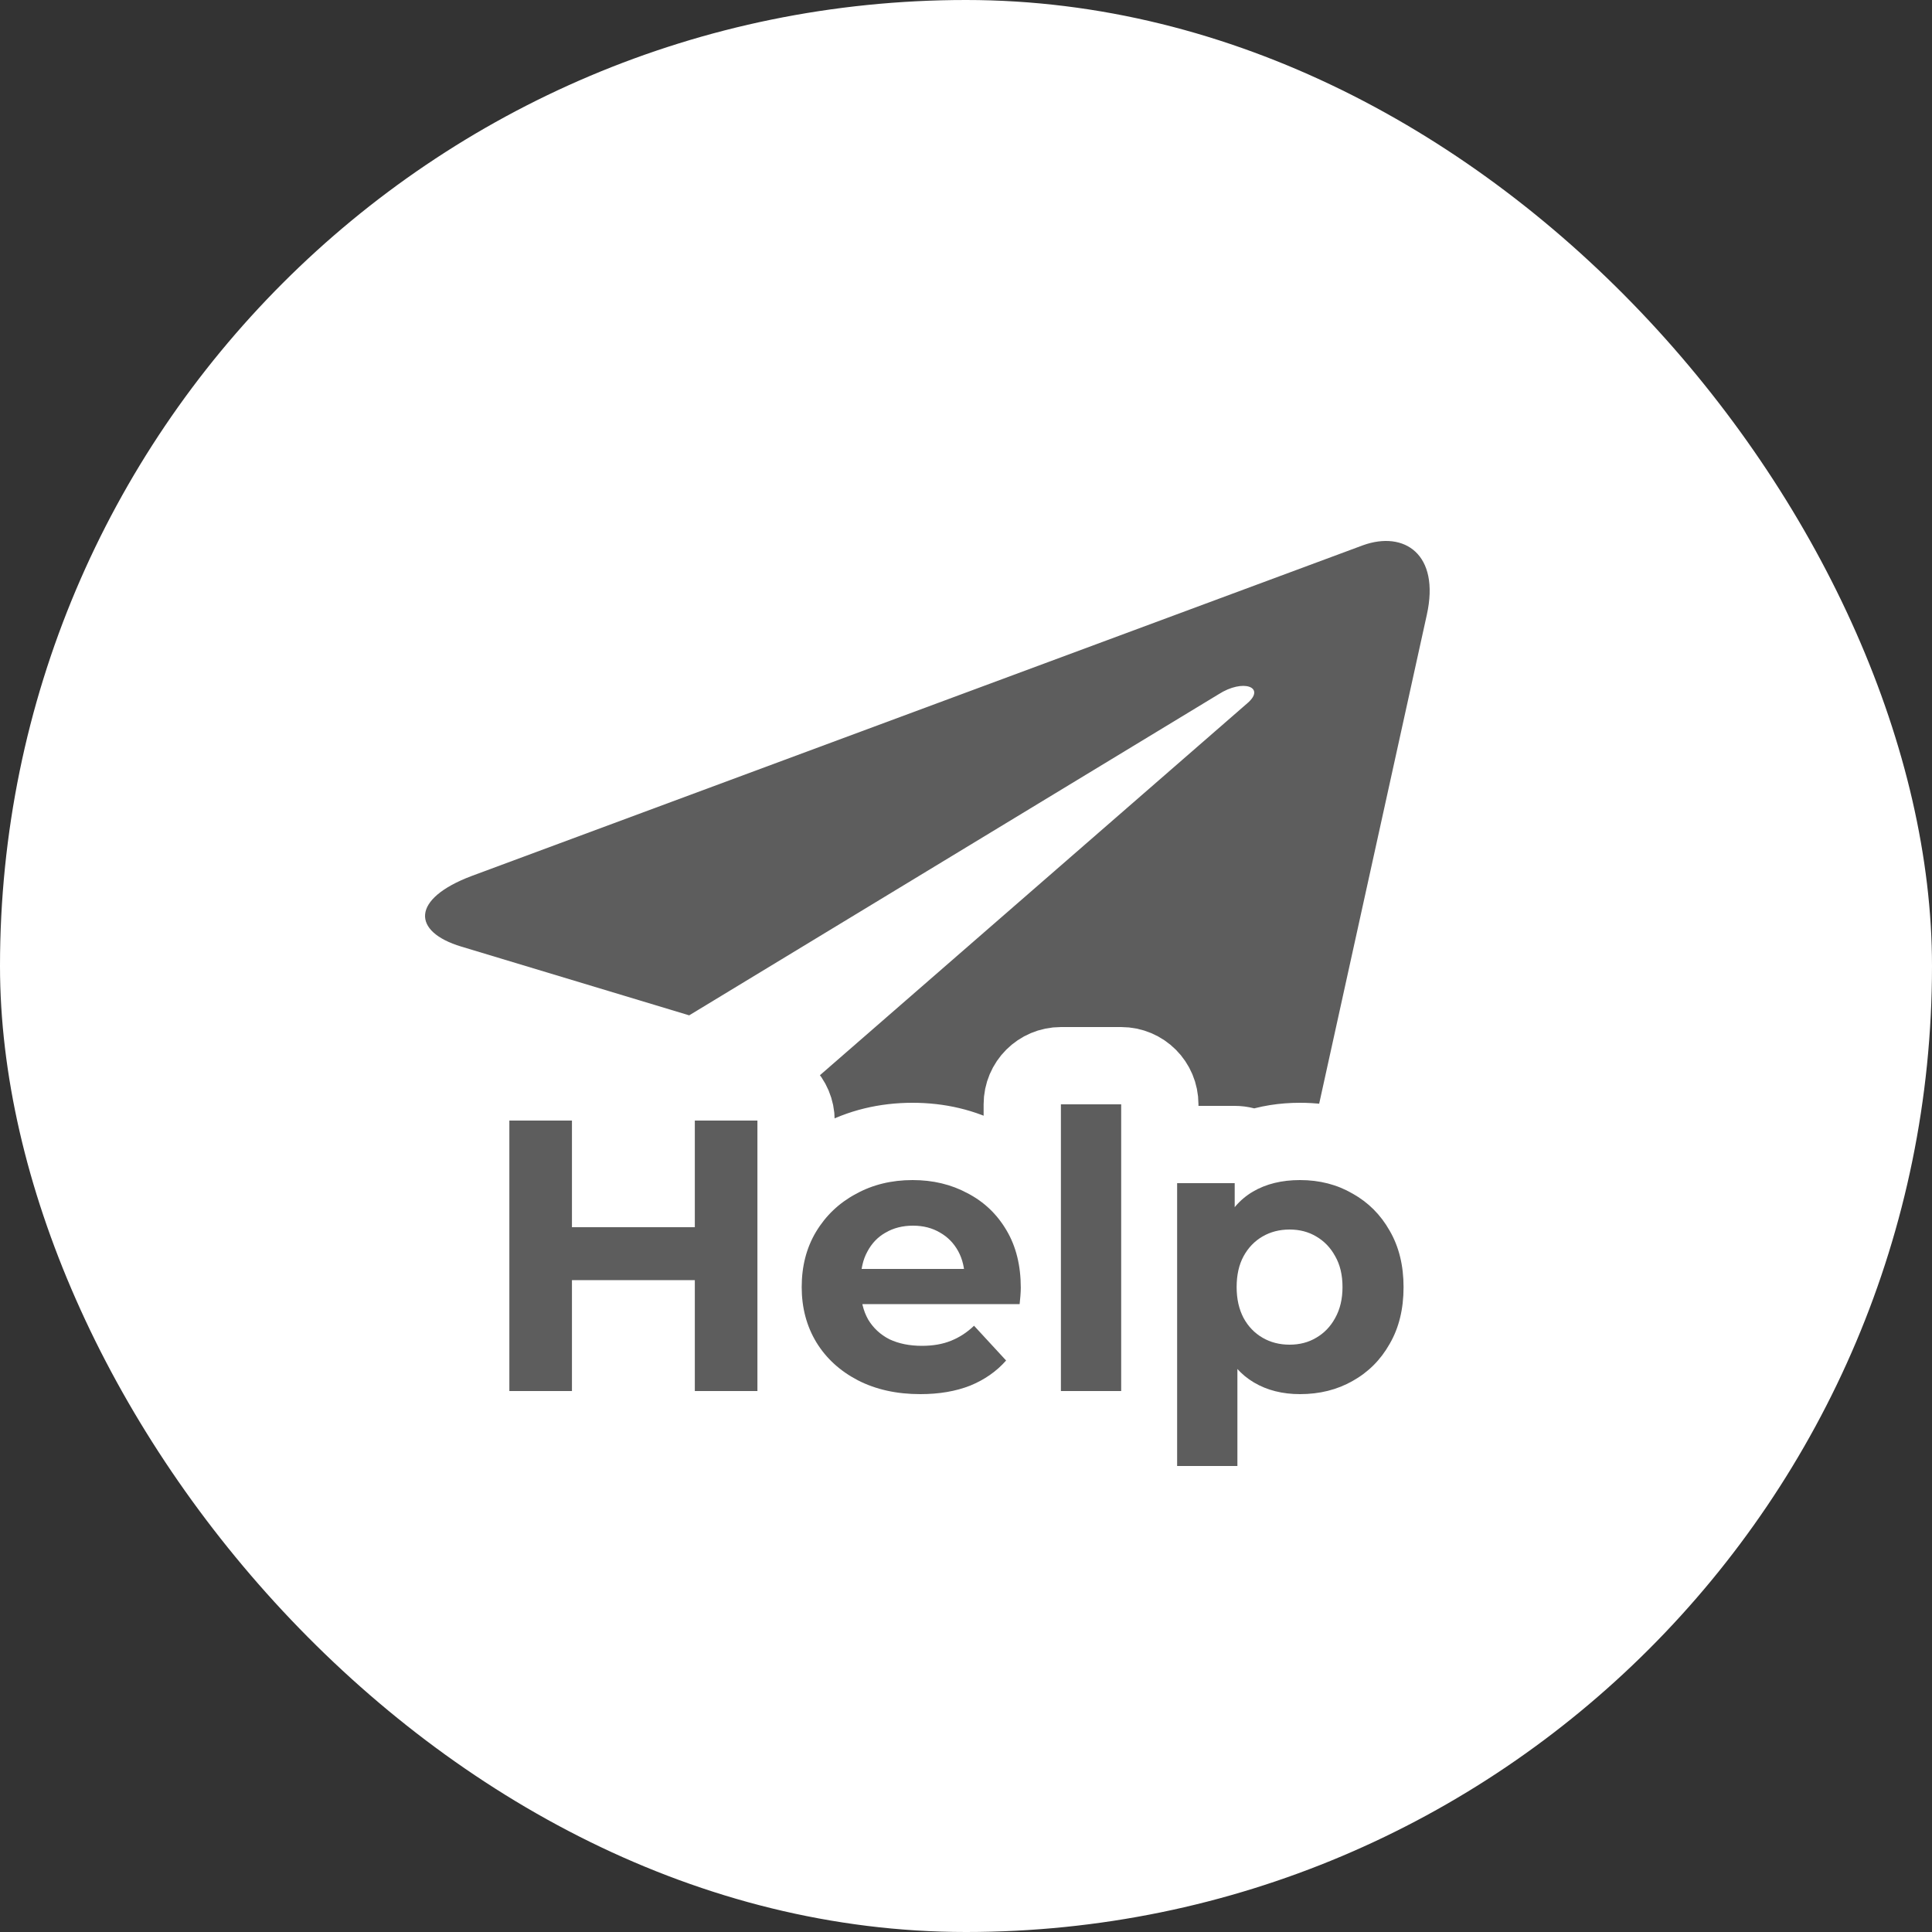 <svg width="50" height="50" viewBox="0 0 50 50" fill="none" xmlns="http://www.w3.org/2000/svg">
<rect x="0" y="0" width="50" height="50" fill="#333333" stroke="none"/>
<rect width="50" height="50" rx="25" fill="white"/>
<path d="M36.926 15.911L33.002 33.732C32.706 34.99 31.934 35.303 30.837 34.711L24.859 30.468L21.974 33.14C21.655 33.448 21.388 33.705 20.773 33.705L21.203 27.841L32.283 18.198C32.764 17.785 32.178 17.555 31.534 17.969L17.836 26.277L11.939 24.498C10.657 24.113 10.633 23.263 12.207 22.67L35.272 14.112C36.34 13.726 37.274 14.34 36.926 15.911Z" fill="#5D5D5D"/>
<path d="M17.982 28C17.429 28 16.982 28.448 16.982 29V30.76H15.802V29C15.802 28.448 15.354 28 14.802 28H13.182C12.629 28 12.182 28.448 12.182 29V36C12.182 36.552 12.629 37 13.182 37H14.802C15.354 37 15.802 36.552 15.802 36V34.13H16.982V36C16.982 36.552 17.429 37 17.982 37H19.602C20.154 37 20.602 36.552 20.602 36V35.713C20.913 36.079 21.295 36.377 21.735 36.606L21.735 36.607L21.74 36.609C22.371 36.933 23.072 37.08 23.818 37.08C24.404 37.08 24.962 36.992 25.473 36.791L25.488 36.785C25.852 36.635 26.183 36.436 26.473 36.184C26.559 36.648 26.967 37 27.456 37H29.016C29.177 37 29.329 36.962 29.464 36.894V37.94C29.464 38.492 29.912 38.94 30.464 38.94H32.024C32.576 38.94 33.024 38.492 33.024 37.94V37.029C33.227 37.064 33.434 37.08 33.644 37.08C34.304 37.08 34.93 36.931 35.494 36.612C36.062 36.295 36.511 35.843 36.832 35.277C37.174 34.686 37.324 34.018 37.324 33.31C37.324 32.606 37.173 31.942 36.832 31.353C36.512 30.788 36.064 30.338 35.5 30.021C34.935 29.694 34.307 29.54 33.644 29.54C33.222 29.54 32.812 29.602 32.428 29.739C32.287 29.663 32.126 29.62 31.954 29.62H30.464C30.303 29.62 30.151 29.658 30.016 29.726V28.58C30.016 28.028 29.569 27.58 29.016 27.58H27.456C26.904 27.58 26.456 28.028 26.456 28.58V30.72C26.186 30.427 25.868 30.184 25.504 29.995C24.926 29.685 24.29 29.54 23.618 29.54C22.922 29.54 22.264 29.694 21.668 30.022C21.255 30.246 20.897 30.536 20.602 30.887V29C20.602 28.448 20.154 28 19.602 28H17.982ZM33.176 33.755C33.137 33.732 33.101 33.701 33.065 33.637C33.036 33.579 33.004 33.48 33.004 33.31C33.004 33.123 33.04 33.03 33.062 32.989L32.932 32.918L33.062 32.989C33.099 32.921 33.136 32.888 33.176 32.865C33.217 32.841 33.275 32.82 33.374 32.82C33.474 32.82 33.522 32.841 33.55 32.858L33.562 32.865C33.603 32.888 33.639 32.921 33.676 32.989L33.688 33.009C33.709 33.045 33.744 33.131 33.744 33.31C33.744 33.477 33.711 33.569 33.681 33.622L33.681 33.622L33.676 33.631C33.639 33.699 33.603 33.732 33.562 33.755L33.55 33.763C33.522 33.779 33.474 33.8 33.374 33.8C33.275 33.8 33.217 33.779 33.176 33.755Z" fill="white" stroke="white" stroke-width="2" stroke-linejoin="round"/>
<path d="M17.982 29H19.602V36H17.982V29ZM14.802 36H13.182V29H14.802V36ZM18.102 33.13H14.682V31.76H18.102V33.13Z" fill="#5D5D5D"/>
<path d="M23.818 36.08C23.204 36.08 22.664 35.96 22.198 35.72C21.738 35.48 21.381 35.153 21.128 34.74C20.874 34.32 20.748 33.843 20.748 33.31C20.748 32.77 20.871 32.293 21.118 31.88C21.371 31.46 21.714 31.133 22.148 30.9C22.581 30.66 23.071 30.54 23.618 30.54C24.144 30.54 24.618 30.653 25.038 30.88C25.464 31.1 25.801 31.42 26.048 31.84C26.294 32.253 26.418 32.75 26.418 33.33C26.418 33.39 26.414 33.46 26.408 33.54C26.401 33.613 26.394 33.683 26.388 33.75H22.018V32.84H25.568L24.968 33.11C24.968 32.83 24.911 32.587 24.798 32.38C24.684 32.173 24.528 32.013 24.328 31.9C24.128 31.78 23.894 31.72 23.628 31.72C23.361 31.72 23.124 31.78 22.918 31.9C22.718 32.013 22.561 32.177 22.448 32.39C22.334 32.597 22.278 32.843 22.278 33.13V33.37C22.278 33.663 22.341 33.923 22.468 34.15C22.601 34.37 22.784 34.54 23.018 34.66C23.258 34.773 23.538 34.83 23.858 34.83C24.144 34.83 24.394 34.787 24.608 34.7C24.828 34.613 25.028 34.483 25.208 34.31L26.038 35.21C25.791 35.49 25.481 35.707 25.108 35.86C24.734 36.007 24.304 36.08 23.818 36.08Z" fill="#5D5D5D"/>
<path d="M27.456 36V28.58H29.016V36H27.456Z" fill="#5D5D5D"/>
<path d="M33.644 36.08C33.191 36.08 32.794 35.98 32.454 35.78C32.114 35.58 31.848 35.277 31.654 34.87C31.468 34.457 31.374 33.937 31.374 33.31C31.374 32.677 31.464 32.157 31.644 31.75C31.824 31.343 32.084 31.04 32.424 30.84C32.764 30.64 33.171 30.54 33.644 30.54C34.151 30.54 34.604 30.657 35.004 30.89C35.411 31.117 35.731 31.437 35.964 31.85C36.204 32.263 36.324 32.75 36.324 33.31C36.324 33.877 36.204 34.367 35.964 34.78C35.731 35.193 35.411 35.513 35.004 35.74C34.604 35.967 34.151 36.08 33.644 36.08ZM30.464 37.94V30.62H31.954V31.72L31.924 33.32L32.024 34.91V37.94H30.464ZM33.374 34.8C33.634 34.8 33.864 34.74 34.064 34.62C34.271 34.5 34.434 34.33 34.554 34.11C34.681 33.883 34.744 33.617 34.744 33.31C34.744 32.997 34.681 32.73 34.554 32.51C34.434 32.29 34.271 32.12 34.064 32C33.864 31.88 33.634 31.82 33.374 31.82C33.114 31.82 32.881 31.88 32.674 32C32.468 32.12 32.304 32.29 32.184 32.51C32.064 32.73 32.004 32.997 32.004 33.31C32.004 33.617 32.064 33.883 32.184 34.11C32.304 34.33 32.468 34.5 32.674 34.62C32.881 34.74 33.114 34.8 33.374 34.8Z" fill="#5D5D5D"/>
</svg>